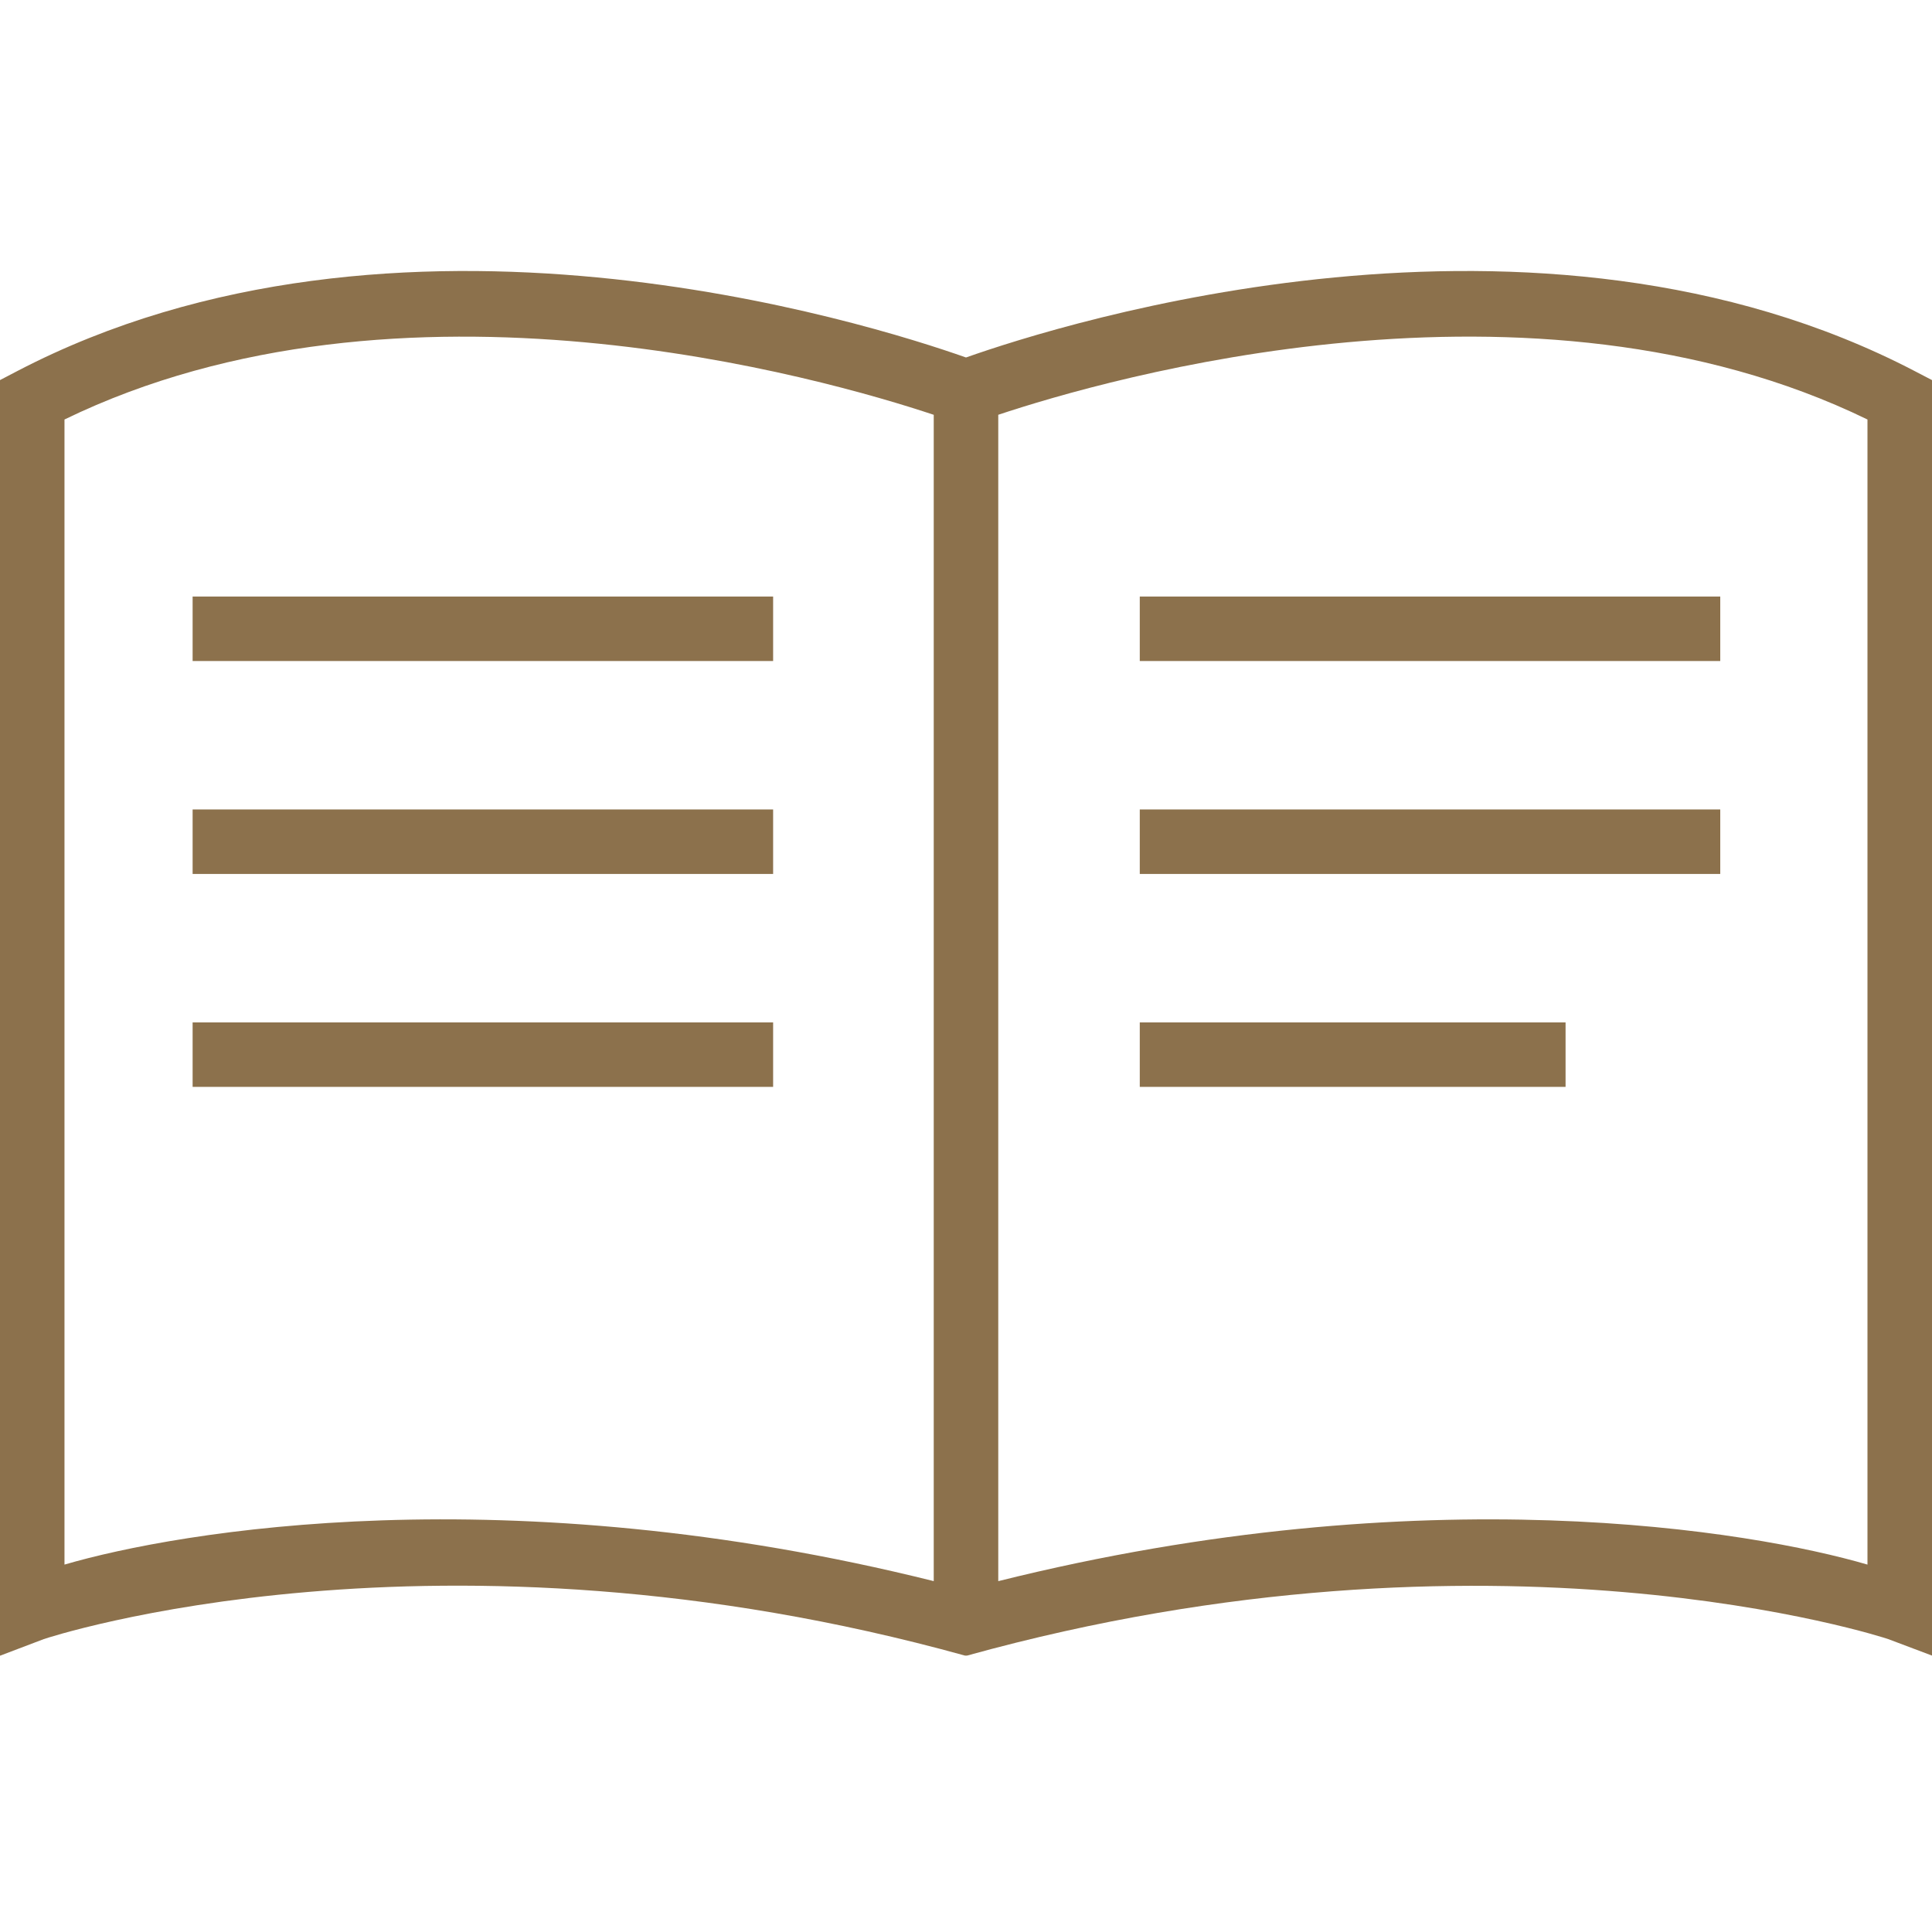 <?xml version="1.0" encoding="utf-8"?>
<!-- Generator: Adobe Illustrator 14.0.0, SVG Export Plug-In . SVG Version: 6.00 Build 43363)  -->
<!DOCTYPE svg PUBLIC "-//W3C//DTD SVG 1.1//EN" "http://www.w3.org/Graphics/SVG/1.1/DTD/svg11.dtd">
<svg version="1.1" id="Layer_2" xmlns="http://www.w3.org/2000/svg" xmlns:xlink="http://www.w3.org/1999/xlink" x="0px" y="0px"
	 width="90px" height="90px" viewBox="0 0 90 90" enable-background="new 0 0 90 90" xml:space="preserve">
<g>
	<path fill="#8C714C" d="M89.191,17.285C71.558,8.095,49.521,15.055,45,16.653c-4.522-1.597-26.561-8.558-44.192,0.631L0,17.706
		V77.13l2.036-0.773c0.181-0.067,18.326-6.047,42.92,0.768h0.089c24.531-6.8,42.738-0.835,42.92-0.768L90,77.124V17.706
		L89.191,17.285z M3.004,72.885V19.542c15.659-7.614,35.437-1.902,40.493-0.219v54.332C23.614,68.695,8.343,71.323,3.004,72.885z
		 M86.994,72.885c-5.337-1.562-20.607-4.189-40.491,0.771V19.322c5.06-1.685,24.836-7.395,40.491,0.22V72.885z"/>
	<rect x="8.973" y="27.789" fill="#8C714C" width="27.042" height="3.004"/>
	<rect x="8.973" y="37.708" fill="#8C714C" width="27.042" height="3.004"/>
	<rect x="8.973" y="47.628" fill="#8C714C" width="27.042" height="3.003"/>
	<rect x="53.095" y="27.789" fill="#8C714C" width="27.041" height="3.004"/>
	<rect x="53.095" y="37.708" fill="#8C714C" width="27.041" height="3.004"/>
	<rect x="53.095" y="47.628" fill="#8C714C" width="19.835" height="3.003"/>
</g>
</svg>
